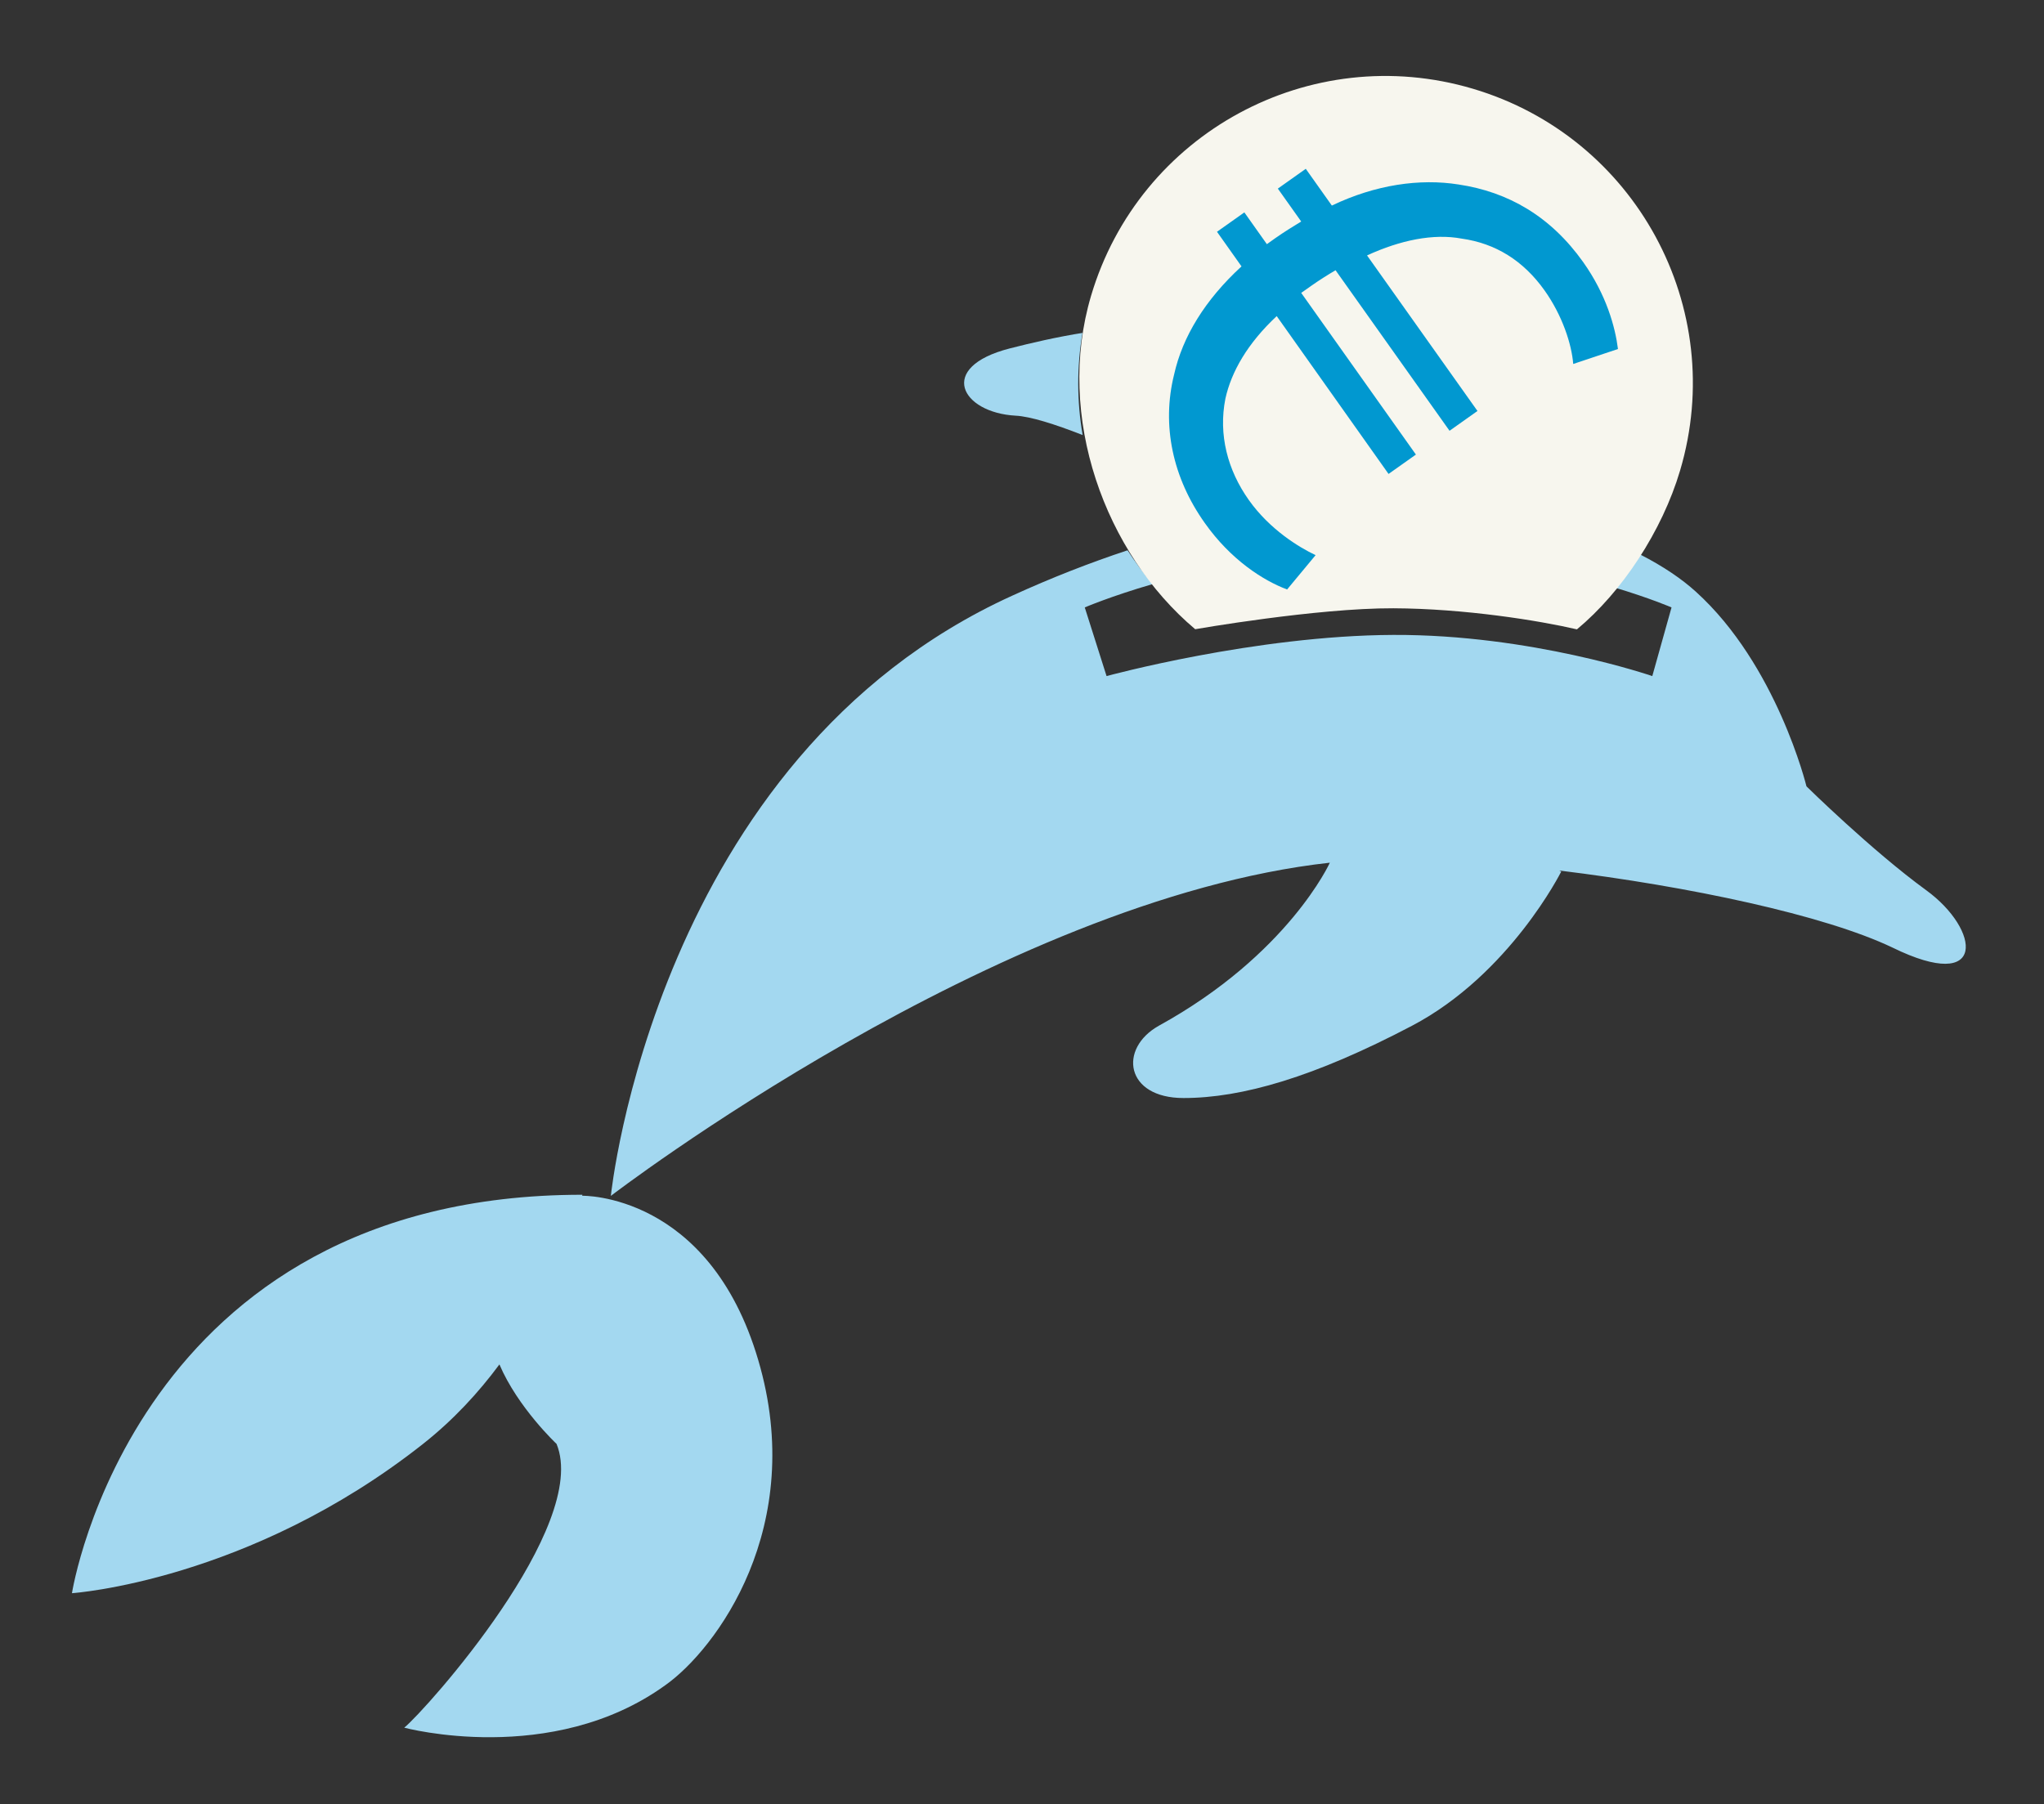 <?xml version="1.0" encoding="utf-8"?>
<!-- Generator: Adobe Illustrator 24.2.0, SVG Export Plug-In . SVG Version: 6.00 Build 0)  -->
<svg version="1.1" id="Layer_1" xmlns="http://www.w3.org/2000/svg" xmlns:xlink="http://www.w3.org/1999/xlink" x="0px" y="0px"
	 viewBox="0 0 143.45 126.66" style="enable-background:new 0 0 143.45 126.66;" xml:space="preserve">
<rect x="0" y="0" width="143.45" height="126.66" fill="#333333" stroke="none"/>
<style type="text/css">
	.st0{fill:#A3D8F0;}
	.st1{fill:#F7F6EE;}
	.st2{fill:#0198D0;}
</style>
<path class="st0" d="M40.86,83.94c0,0,8.89-0.21,12.35,11.52c3.47,11.73-2.98,20.34-6.52,22.84c-7.98,5.76-18.32,2.98-18.32,2.98
	c1.53-1.25,13.05-14.16,10.69-19.92c0,0-2.72-2.55-4.01-5.58l0,0c-1.45,1.96-3.22,3.89-5.36,5.58
	c-12.22,9.65-24.64,10.48-24.64,10.48s4.37-27.97,35.82-27.97L40.86,83.94z"/>
<path class="st0" d="M75.98,30.54c-0.4-2.33-0.42-4.75-0.01-7.17l0.18-0.03c-2.03,0.32-3.8,0.74-5.29,1.12
	c-5.14,1.32-3.4,4.51,0.42,4.72C72.3,29.23,74.02,29.77,75.98,30.54L75.98,30.54z"/>
<path class="st0" d="M113.33,41.25c0.62-0.69,1.2-1.43,1.72-2.21l0.07-0.11c1.62,0.83,2.92,1.72,3.89,2.6
	c5.69,5.14,7.77,13.67,7.77,13.67s4.58,4.51,8.4,7.29c3.82,2.78,4.3,7.29-2.36,4.03c-4.79-2.29-14.3-4.3-23.39-5.41l0.14,0.07
	c0,0-3.61,7.22-10.48,10.83c-6.87,3.61-11.94,5.07-16.03,5.07c-4.09,0-4.58-3.47-1.74-5.07c9.09-5,12.01-11.45,12.01-11.45
	c-23.32,2.57-50.46,23.39-50.46,23.39S46,53.19,71.05,41.81c2.78-1.27,5.46-2.31,8.05-3.17l0.04,0c0.53,0.82,1.12,1.61,1.76,2.35
	l0,0l0,0.01c-2.96,0.86-4.77,1.64-4.77,1.64l1.53,4.82c0,0,10.43-2.85,20.12-2.89s18.18,2.89,18.18,2.89l1.35-4.82
	c0,0-1.47-0.64-4.04-1.41L113.33,41.25z"/>
<path class="st1" d="M97.79,42.7c-5.4-0.02-13.91,1.47-13.91,1.47c-6.35-5.35-9.82-14.93-7.31-23.4
	c3.38-11.42,15.38-17.93,26.8-14.54s17.93,15.38,14.54,26.8c-1.26,4.25-4.07,8.52-7.24,11.15C108.01,43.56,102.78,42.72,97.79,42.7z
	"/>
<path class="st2" d="M90.33,41.38c-1.68-0.63-3.95-2.08-5.78-4.67c-2.25-3.17-3.04-6.85-2.15-10.42c0.59-2.65,2.17-5.24,4.73-7.59
	l-1.72-2.43l1.92-1.36l1.58,2.23c0.2-0.14,0.39-0.28,0.59-0.42c0.63-0.44,1.24-0.82,1.82-1.17l-1.64-2.31l1.96-1.39l1.83,2.58
	c3.07-1.47,6.18-1.91,8.89-1.48c3.49,0.52,6.47,2.24,8.75,5.45c1.64,2.31,2.25,4.58,2.44,6.1l-3.14,1.05
	c-0.11-1.39-0.76-3.4-2.01-5.16c-1.5-2.11-3.46-3.31-5.82-3.64c-1.97-0.37-4.29,0.1-6.64,1.18l7.75,10.92l-1.96,1.39l-8-11.27
	c-0.54,0.32-1.15,0.7-1.7,1.09c-0.23,0.17-0.43,0.3-0.71,0.5l8.05,11.35l-1.92,1.36L89.6,22.19c-2.05,1.92-3.18,3.9-3.6,5.79
	c-0.5,2.53,0.15,5.02,1.65,7.13c1.47,2.07,3.53,3.32,4.68,3.86L90.33,41.38z"/>
</svg>
